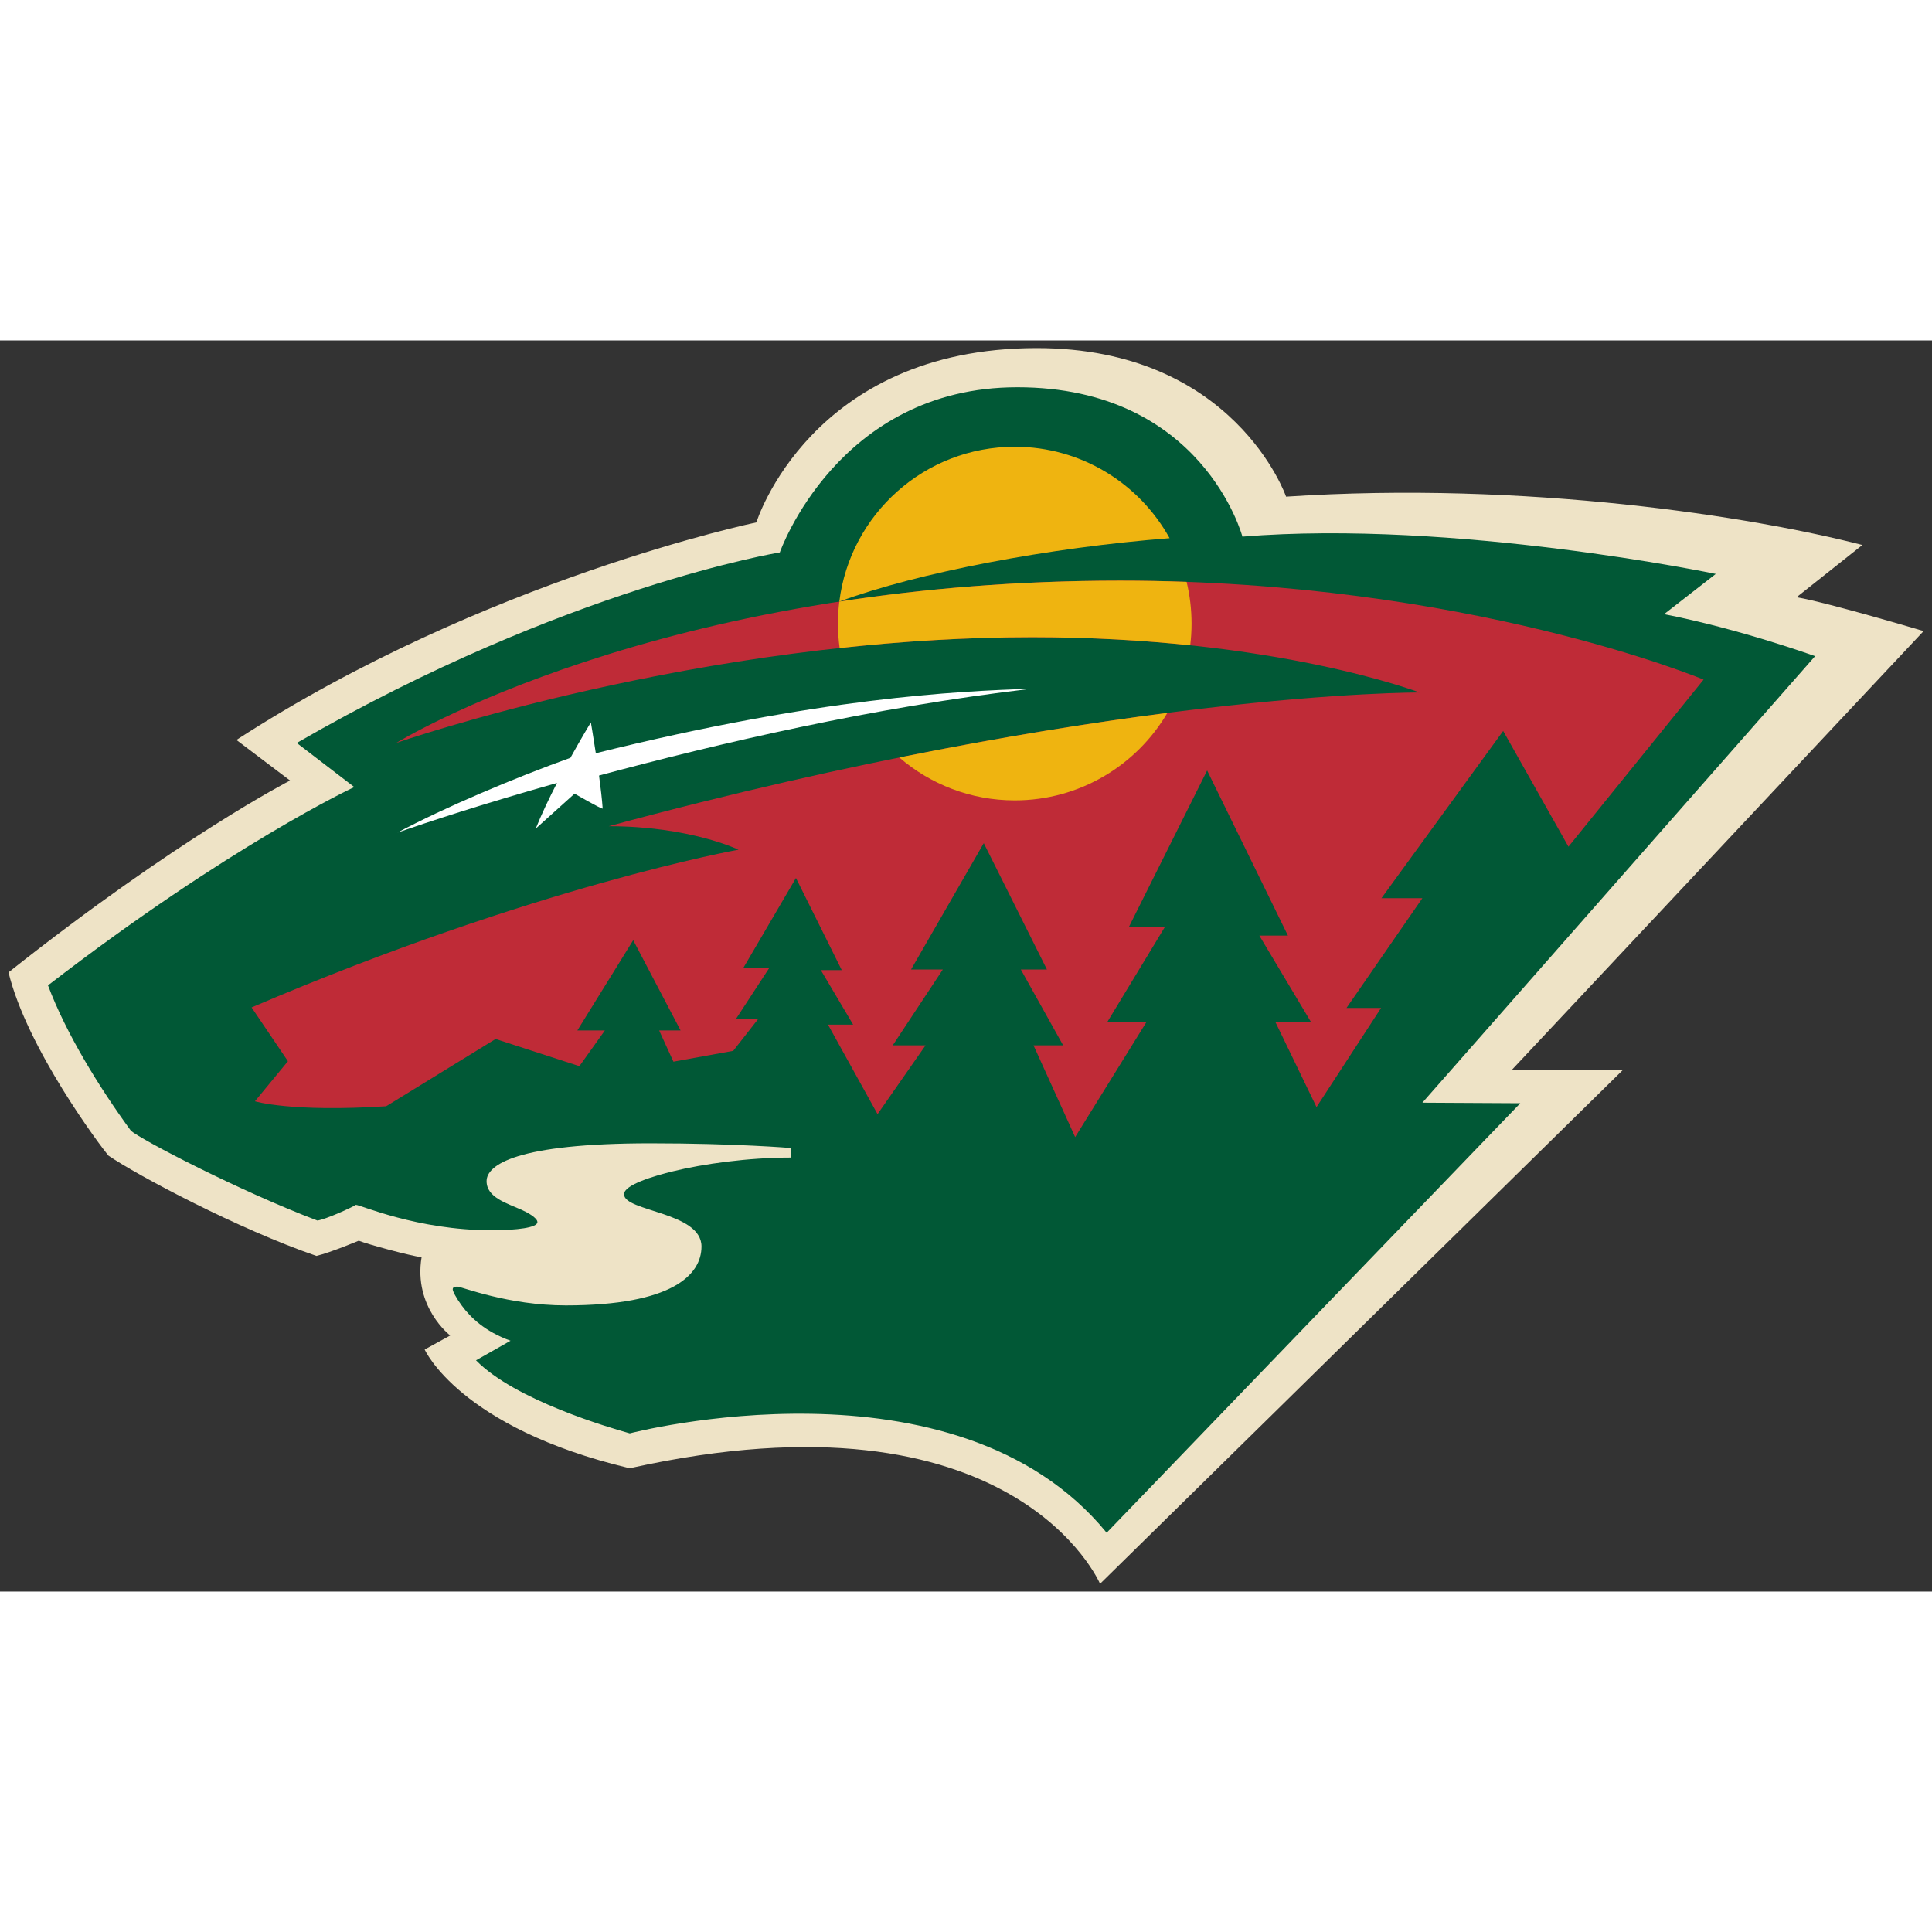 <?xml version="1.0" encoding="UTF-8" standalone="no"?>
<!-- Created with Inkscape (http://www.inkscape.org/) -->
<svg
   xmlns:dc="http://purl.org/dc/elements/1.1/"
   xmlns:cc="http://creativecommons.org/ns#"
   xmlns:rdf="http://www.w3.org/1999/02/22-rdf-syntax-ns#"
   xmlns:svg="http://www.w3.org/2000/svg"
   xmlns="http://www.w3.org/2000/svg"
   xmlns:sodipodi="http://sodipodi.sourceforge.net/DTD/sodipodi-0.dtd"
   xmlns:inkscape="http://www.inkscape.org/namespaces/inkscape"
   id="svg2403"
   sodipodi:version="0.32"
   inkscape:version="0.46"
   width="80"
   height="80"
   viewBox="0 0 227 147"
   xml:space="preserve"
   sodipodi:docname="Minnesota Wild.svg"
   version="1.0"
   inkscape:output_extension="org.inkscape.output.svg.inkscape"><rect x="0" y="0" width="227" height="147" fill="#333333" stroke="none"/><defs
     id="defs2406"><inkscape:perspective
       sodipodi:type="inkscape:persp3d"
       inkscape:vp_x="0 : 526.18109 : 1"
       inkscape:vp_y="0 : 1000 : 0"
       inkscape:vp_z="744.09448 : 526.18109 : 1"
       inkscape:persp3d-origin="372.04724 : 350.78739 : 1"
       id="perspective2410" /><clipPath
       clipPathUnits="userSpaceOnUse"
       id="clipPath2418"><path
         d="M 0,150 L 230,150 L 230,0 L 0,0 L 0,150 z"
         id="path2420" /></clipPath></defs><sodipodi:namedview
     inkscape:window-height="904"
     inkscape:window-width="1280"
     inkscape:pageshadow="2"
     inkscape:pageopacity="0.0"
     guidetolerance="10.0"
     gridtolerance="10.0"
     objecttolerance="10.0"
     borderopacity="1.0"
     bordercolor="#666666"
     pagecolor="#ffffff"
     id="base"
     showgrid="false"
     inkscape:zoom="1.8921739"
     inkscape:cx="143.75"
     inkscape:cy="9.1911765"
     inkscape:window-x="-4"
     inkscape:window-y="-4"
     inkscape:current-layer="g2412" /><g
     id="g2412"
     inkscape:groupmode="layer"
     inkscape:label="Minnesota Wild"
     transform="matrix(1.25,0,0,-1.25,-1.875,147.386)"><g
       id="g2414"
       transform="matrix(0.793,0,0,0.793,1.111,-0.362)"><g
         id="g2416"
         clip-path="url(#clipPath2418)"><g
           id="g2422"
           transform="translate(130.881,1.765)"><path
             d="M 0,0 L 61.963,60.896 L 48.83,60.939 L 97.619,112.927 C 97.619,112.927 86.264,116.314 82.563,116.942 L 90.362,123.133 C 77.396,126.479 50.545,130.744 22.052,128.862 C 22.052,128.862 15.965,146.471 -7.508,146.471 C -34.318,146.471 -40.738,125.81 -40.738,125.81 C -40.738,125.81 -72.922,119.117 -102.367,100.024 L -96.01,95.214 C -96.01,95.214 -109.268,88.418 -129.381,72.477 C -127.201,63.459 -118.428,51.801 -117.539,50.754 C -114.073,48.387 -102.116,42.033 -92.883,38.865 C -91.189,39.273 -87.864,40.67 -87.864,40.67 C -86.798,40.235 -81.8,38.887 -80.419,38.709 C -81.402,32.78 -77.026,29.432 -77.026,29.432 L -80.054,27.771 C -80.054,27.771 -75.934,18.486 -55.753,13.697 C -10.102,23.84 0,0 0,0"
             style="fill:#eee3c6;fill-opacity:1;fill-rule:nonzero;stroke:none"
             id="path2424" /></g><g
           id="g2426"
           transform="translate(6.179,72.7)"><path
             d="M 0,0 C 2.133,-5.689 6.064,-12.088 9.829,-17.232 C 10.989,-18.268 22.711,-24.385 31.933,-27.877 C 32.916,-27.74 35.959,-26.361 36.492,-26.016 C 37.025,-26.016 43.791,-29.027 52.532,-29.027 C 55.627,-29.027 58.011,-28.713 58.011,-28.064 C 58.011,-27.533 56.722,-26.865 56.129,-26.602 C 54.346,-25.809 51.988,-25.133 51.988,-23.208 C 51.988,-21.284 55.502,-18.723 71.437,-18.723 C 81.475,-18.723 88.083,-19.281 88.083,-19.281 L 88.083,-20.411 C 82.946,-20.411 77.622,-21.169 74.067,-22.043 C 71.809,-22.598 68.279,-23.637 68.279,-24.761 C 68.279,-26.826 77.46,-26.841 77.46,-30.951 C 77.46,-34.289 74.047,-37.936 61.378,-37.936 C 54.529,-37.936 49.008,-35.709 48.538,-35.709 C 48.067,-35.709 47.973,-35.865 47.973,-36.022 C 47.973,-36.254 48.363,-37.031 49.071,-37.99 C 50.063,-39.334 51.781,-41.035 54.827,-42.123 L 50.734,-44.445 C 55.376,-49.188 66.627,-52.449 68.959,-53.103 C 68.959,-53.103 107.574,-42.996 125.486,-64.881 L 174.515,-13.971 L 162.909,-13.907 L 209.459,39.021 C 209.459,39.021 200.551,42.242 191.559,43.999 L 197.686,48.768 C 197.686,48.768 166.735,55.229 141.578,53.19 C 141.578,53.19 136.873,70.893 114.893,70.893 C 93.604,70.893 86.745,51.318 86.745,51.318 C 86.745,51.318 61.462,47.198 29.487,28.733 L 36.304,23.505 C 36.304,23.505 21.608,16.661 0,0"
             style="fill:#015836;fill-opacity:1;fill-rule:nonzero;stroke:none"
             id="path2428" /></g><g
           id="g2430"
           transform="translate(30.709,58.96)"><path
             d="M 0,0 C 0,0 4.245,-1.317 15.554,-0.59 L 28.525,7.383 L 38.458,4.162 L 41.48,8.396 L 38.218,8.396 L 44.836,19.093 L 50.452,8.396 L 47.911,8.396 L 49.604,4.695 L 56.694,5.98 L 59.643,9.746 L 57.007,9.746 L 60.96,15.799 L 57.886,15.799 L 64.128,26.465 L 69.555,15.549 L 67.077,15.549 L 70.904,9.086 L 67.924,9.086 L 73.8,-1.526 L 79.488,6.629 L 75.599,6.629 L 81.538,15.621 L 77.773,15.621 L 86.39,30.595 L 93.876,15.621 L 90.782,15.621 L 95.8,6.629 L 92.287,6.629 L 97.222,-4.245 L 105.671,9.391 L 101.029,9.391 L 107.846,20.641 L 103.58,20.641 L 112.865,39.211 L 122.443,19.637 L 119.055,19.637 L 125.204,9.348 L 120.979,9.348 L 125.831,-0.689 L 133.485,11.063 L 129.385,11.063 L 138.378,24.07 L 133.527,24.07 L 147.956,43.896 L 155.694,30.177 L 171.712,49.98 C 171.712,49.98 143.774,61.713 102.534,61.713 C 47.785,61.713 16.751,42.474 16.751,42.474 C 16.751,42.474 52.679,55.01 92.14,55.01 C 120.937,55.01 138.043,48.454 138.043,48.454 C 138.043,48.454 101.185,48.628 41.93,32.603 C 51.549,32.603 57.321,29.821 57.321,29.821 C 57.321,29.821 33.272,25.534 -0.397,11.125 L 3.911,4.748 L 0,0 z"
             style="fill:#bf2b37;fill-opacity:1;fill-rule:nonzero;stroke:none"
             id="path2432" /></g><g
           id="g2434"
           transform="translate(107.088,99.71)"><path
             d="M 0,0 C 3.671,-3.168 8.454,-5.084 13.683,-5.084 C 21.396,-5.084 28.134,-0.917 31.773,5.287 C 22.913,4.147 12.247,2.47 0,0"
             style="fill:#efb410;fill-opacity:1;fill-rule:nonzero;stroke:none"
             id="path2436" /></g><g
           id="g2438"
           transform="translate(99.976,118.189)"><path
             d="M 0,0 C -0.106,-0.854 -0.161,-1.724 -0.161,-2.606 C -0.161,-3.591 -0.092,-4.559 0.04,-5.506 C 7.343,-4.714 15.039,-4.22 22.874,-4.22 C 29.821,-4.22 36.085,-4.602 41.595,-5.181 C 41.699,-4.337 41.752,-3.478 41.752,-2.606 C 41.752,-0.902 41.548,0.754 41.165,2.34 C 38.591,2.433 35.958,2.483 33.267,2.483 C 20.95,2.483 9.833,1.509 0,0"
             style="fill:#efb410;fill-opacity:1;fill-rule:nonzero;stroke:none"
             id="path2440" /></g><g
           id="g2442"
           transform="translate(139.125,125.705)"><path
             d="M 0,0 C -3.57,6.46 -10.45,10.835 -18.354,10.835 C -29.045,10.835 -37.866,2.828 -39.149,-7.516 C -29.823,-4.065 -14.301,-1.113 0,0"
             style="fill:#efb410;fill-opacity:1;fill-rule:nonzero;stroke:none"
             id="path2444" /></g><g
           id="g2446"
           transform="translate(122.756,107.861)"><path
             d="M 0,0 C -8.878,-0.284 -25.189,-1.074 -51.623,-7.642 C -51.629,-7.644 -51.636,-7.644 -51.642,-7.645 C -51.953,-5.595 -52.229,-3.992 -52.229,-3.992 C -52.229,-3.992 -53.299,-5.742 -54.65,-8.187 C -61.338,-10.593 -69.638,-14.101 -75.139,-17.047 C -71.762,-15.872 -65.064,-13.658 -56.244,-11.171 C -57.156,-12.943 -58.062,-14.834 -58.764,-16.581 L -54.163,-12.44 C -54.163,-12.44 -50.995,-14.271 -50.828,-14.208 C -50.906,-13.108 -51.071,-11.704 -51.261,-10.291 C -37.042,-6.465 -18.766,-2.193 0,0"
             style="fill:#ffffff;fill-opacity:1;fill-rule:nonzero;stroke:none"
             id="path2448" /></g></g></g></g></svg>